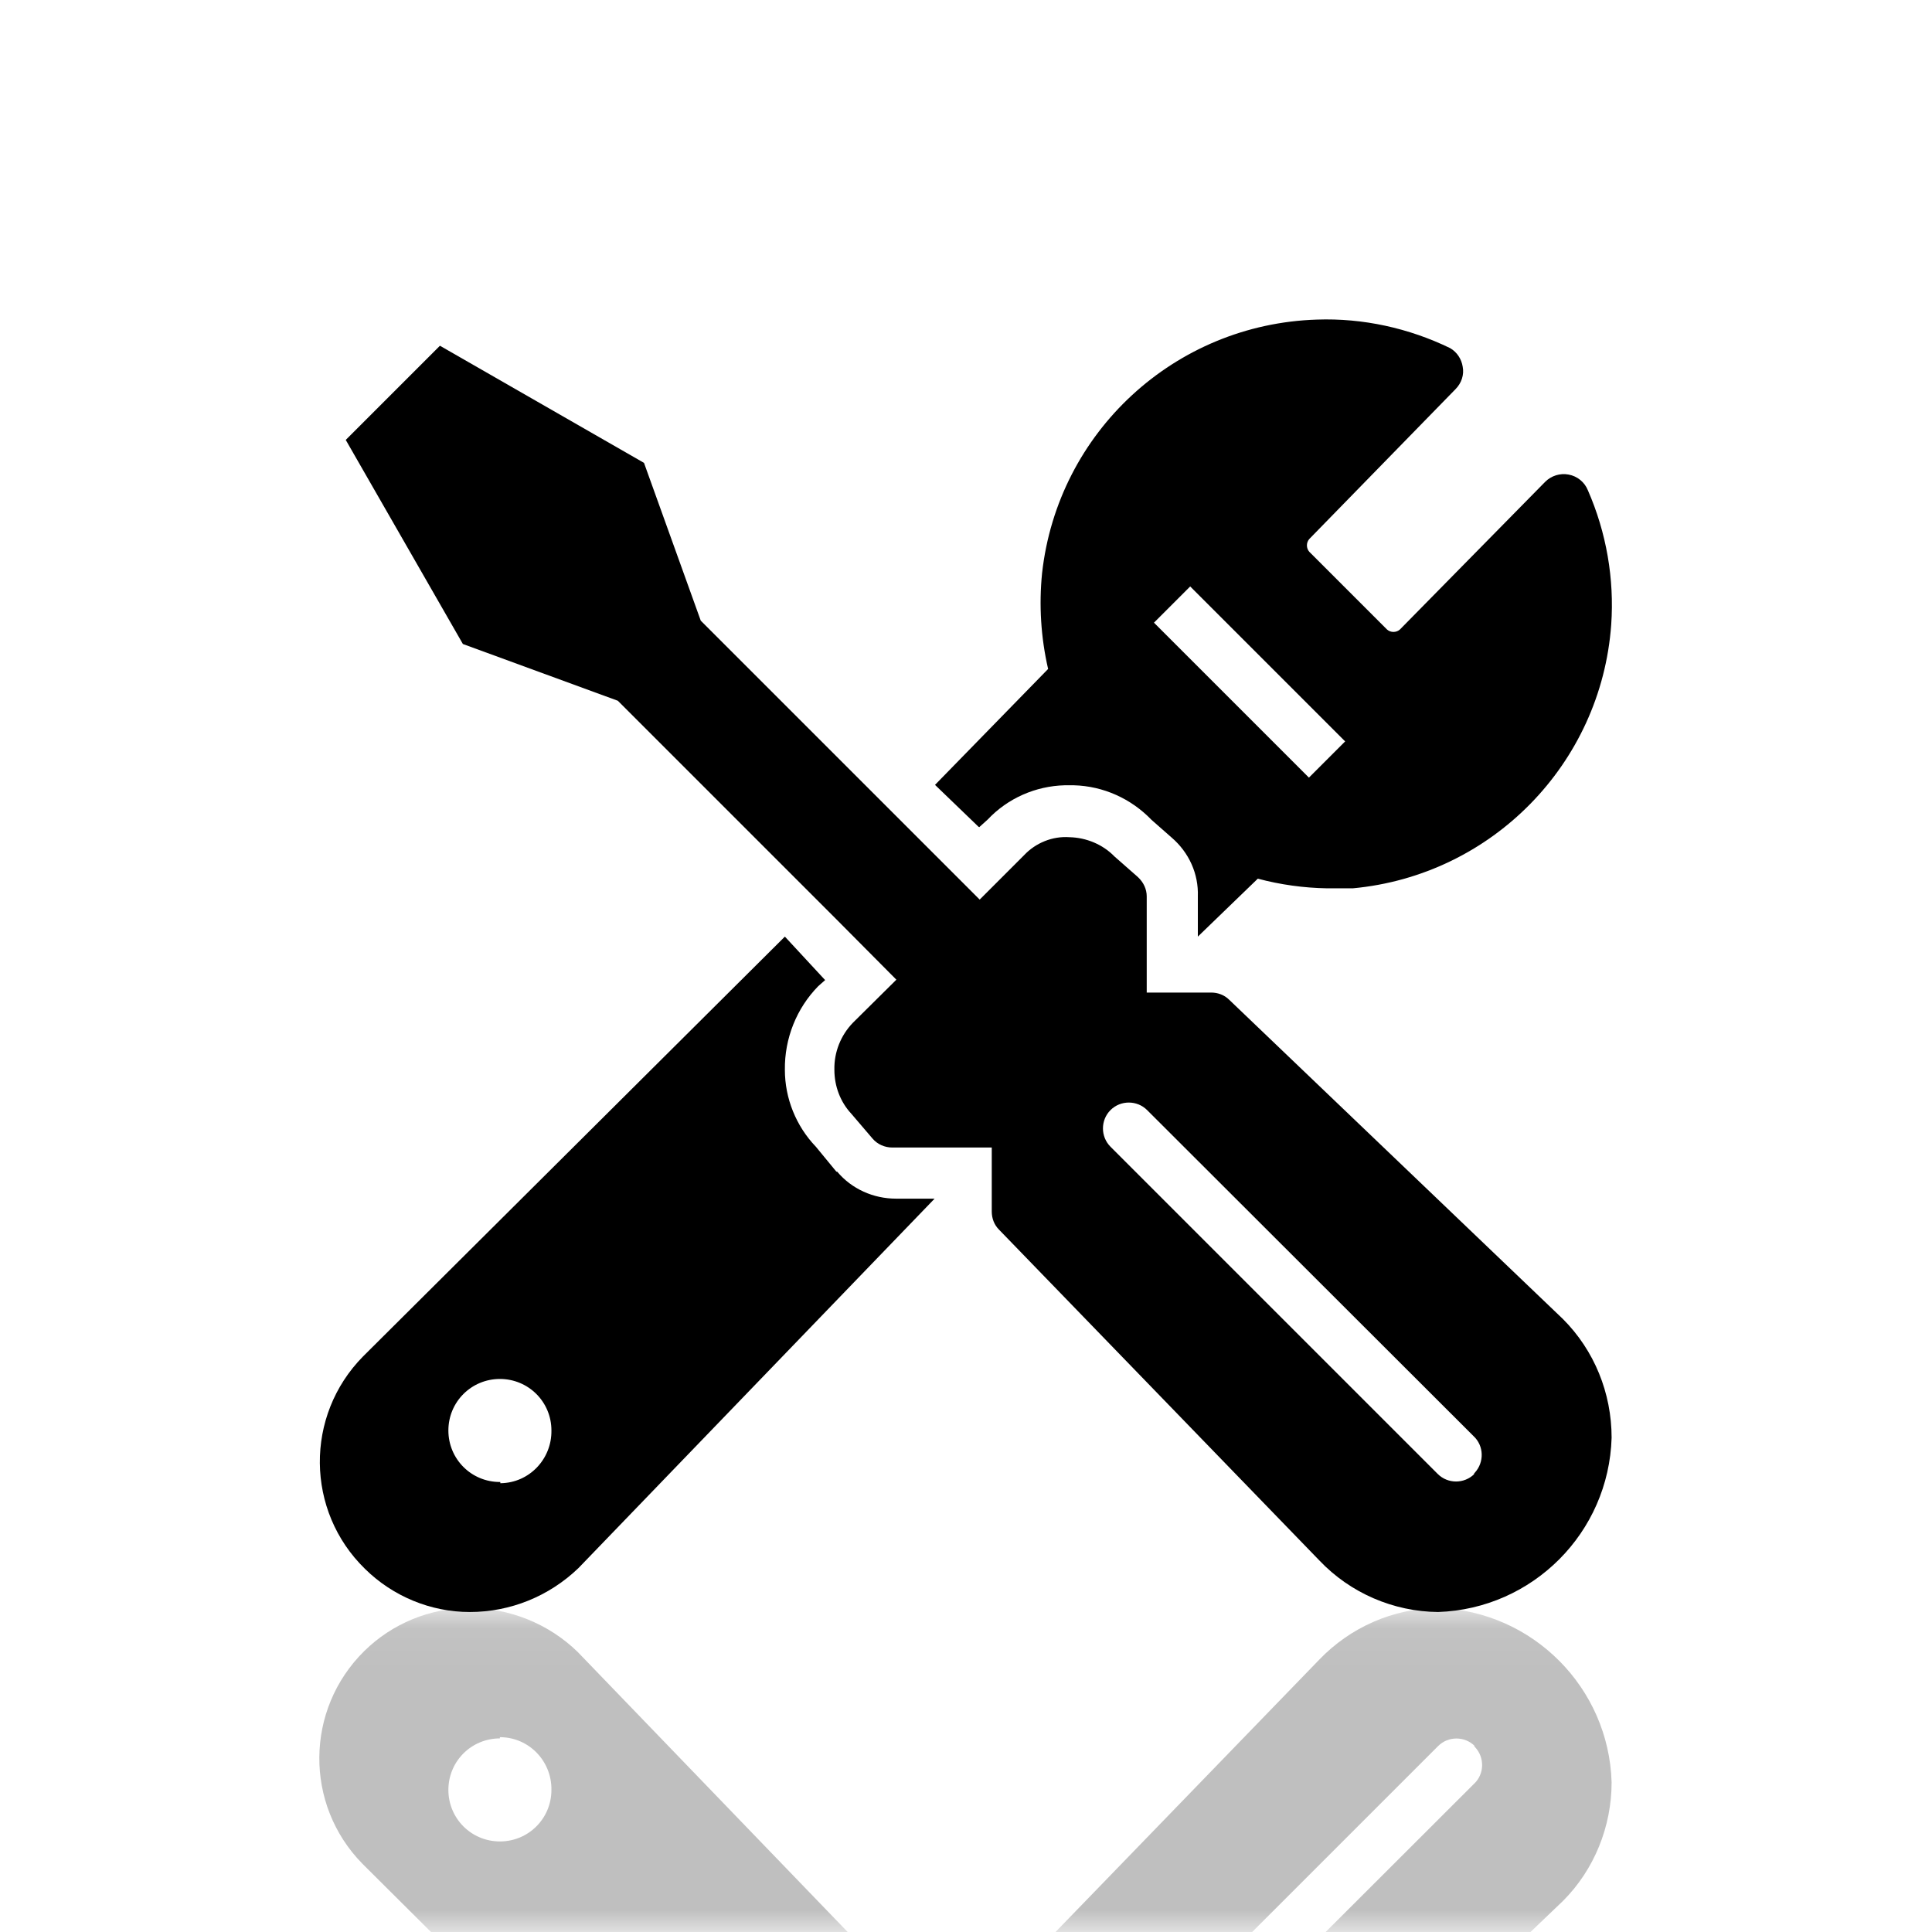 <?xml version="1.0" encoding="UTF-8"?>
<svg id="Capa_1" xmlns="http://www.w3.org/2000/svg" version="1.1" xmlns:xlink="http://www.w3.org/1999/xlink" viewBox="0 0 48 48">
  <!-- Generator: Adobe Illustrator 29.0.1, SVG Export Plug-In . SVG Version: 2.1.0 Build 192)  -->
  <defs>
    <style>
      .st0 {
        mask: url(#mask);
      }

      .st1 {
        opacity: .25;
      }

      .st2 {
        fill: url(#Degradado_sin_nombre);
      }
    </style>
    <linearGradient id="Degradado_sin_nombre" data-name="Degradado sin nombre" x1="24" y1="40" x2="24" y2="48" gradientUnits="userSpaceOnUse">
      <stop offset="0" stop-color="#fff"/>
      <stop offset="1" stop-color="#000"/>
    </linearGradient>
    <mask id="mask" x="0" y="39.95" width="48" height="32.1" maskUnits="userSpaceOnUse">
      <rect class="st2" y="40" width="48" height="8"/>
    </mask>
  </defs>
  <g>
    <path d="M20.78,29.11l-.51-.62c-.49-.51-.77-1.2-.77-1.91-.01-.78.29-1.53.83-2.08l.17-.15-1-1.08-10.48,10.43c-1.45,1.47-1.43,3.84.05,5.28.69.68,1.63,1.07,2.6,1.07,1.01,0,1.97-.39,2.7-1.09l8.85-9.18h-.96c-.56,0-1.1-.24-1.46-.67ZM12.42,36.82c-.71,0-1.28-.57-1.28-1.28s.57-1.28,1.28-1.28,1.28.57,1.28,1.28c.01.71-.55,1.3-1.26,1.31,0,0,0,0-.01,0v-.03Z"/>
    <path d="M24.33,20.55l.21-.19c.5-.53,1.19-.83,1.91-.85h.23c.73.02,1.42.33,1.93.86l.5.44c.43.37.67.9.65,1.46v1l1.49-1.44c.56.15,1.14.23,1.72.24h.64c3.45-.32,6.17-3.09,6.42-6.55.08-1.14-.12-2.29-.58-3.34-.08-.2-.26-.35-.48-.39-.21-.04-.43.03-.58.18l-3.61,3.67c-.09.08-.23.08-.32,0l-1.93-1.93c-.08-.09-.08-.23,0-.32l3.63-3.72c.15-.15.22-.36.18-.56-.03-.19-.14-.36-.31-.46-1.03-.5-2.17-.75-3.31-.71-3.53.11-6.44,2.79-6.83,6.3-.08.79-.03,1.6.15,2.38l-2.81,2.88,1.08,1.04ZM29.57,14.57l3.85,3.85-.9.9-3.85-3.85.9-.9Z"/>
    <path d="M38.83,32.77h0l-8.29-7.93c-.12-.12-.28-.18-.45-.18h-1.6v-2.39c0-.18-.08-.35-.22-.48l-.58-.51c-.29-.3-.7-.47-1.12-.48-.42-.03-.84.14-1.13.45l-1.1,1.1-2.17-2.17-4.76-4.76-1.41-3.92-5.07-2.91-2.34,2.34,2.91,5.07,3.85,1.41,4.76,4.76.64.64,1.52,1.53-1.08,1.07c-.3.31-.47.73-.46,1.17,0,.41.15.8.42,1.09l.53.62c.12.14.3.22.49.22h2.47v1.59c0,.17.06.33.18.45l7.96,8.22c.77.81,1.84,1.27,2.95,1.28,2.35-.08,4.24-1.97,4.31-4.33,0-1.11-.43-2.17-1.21-2.95ZM36.63,36.62c-.25.25-.66.25-.91,0,0,0,0,0,0,0l-8.13-8.13c-.25-.25-.25-.66,0-.91s.66-.25.91,0l8.11,8.1c.26.24.27.65.03.91,0,.01-.02.02-.03.03h.01Z"/>
  </g>
  <g class="st0">
    <g class="st1">
      <path d="M22.24,50.22h.96l-8.85-9.18c-.72-.7-1.69-1.09-2.7-1.09-.97,0-1.91.39-2.6,1.07-1.47,1.45-1.49,3.81-.05,5.28l10.48,10.43,1-1.08-.17-.15c-.54-.55-.84-1.3-.83-2.08,0-.71.28-1.4.77-1.91l.51-.62c.37-.42.9-.67,1.46-.67ZM12.43,43.16s0,0,.01,0c.71.01,1.27.6,1.26,1.31,0,.71-.57,1.28-1.28,1.28s-1.28-.57-1.28-1.28.57-1.28,1.28-1.28v-.03Z"/>
      <path d="M40.04,44.28c-.07-2.35-1.96-4.25-4.31-4.33-1.12.01-2.18.48-2.95,1.28l-7.96,8.22c-.12.12-.18.28-.18.45v1.59h-2.47c-.19,0-.36.08-.49.22l-.53.62c-.28.29-.43.69-.42,1.09,0,.44.16.86.46,1.17l1.08,1.07-1.52,1.53-.64.64-4.76,4.76-3.85,1.41-2.91,5.07,2.34,2.34,5.07-2.91,1.41-3.92,4.76-4.76,2.17-2.17,1.1,1.1c.29.31.71.48,1.13.45.42,0,.82-.17,1.12-.48l.58-.51c.14-.12.22-.29.22-.48v-2.39h1.6c.17,0,.33-.06.45-.18l8.29-7.93h0c.78-.78,1.21-1.85,1.21-2.95ZM36.62,43.38s.02.02.03.03c.24.26.23.67-.03.91l-8.11,8.1c-.25.25-.66.25-.91,0s-.25-.66,0-.91l8.13-8.13s0,0,0,0c.25-.25.66-.25.91,0h-.01Z"/>
    </g>
  </g>
</svg>
